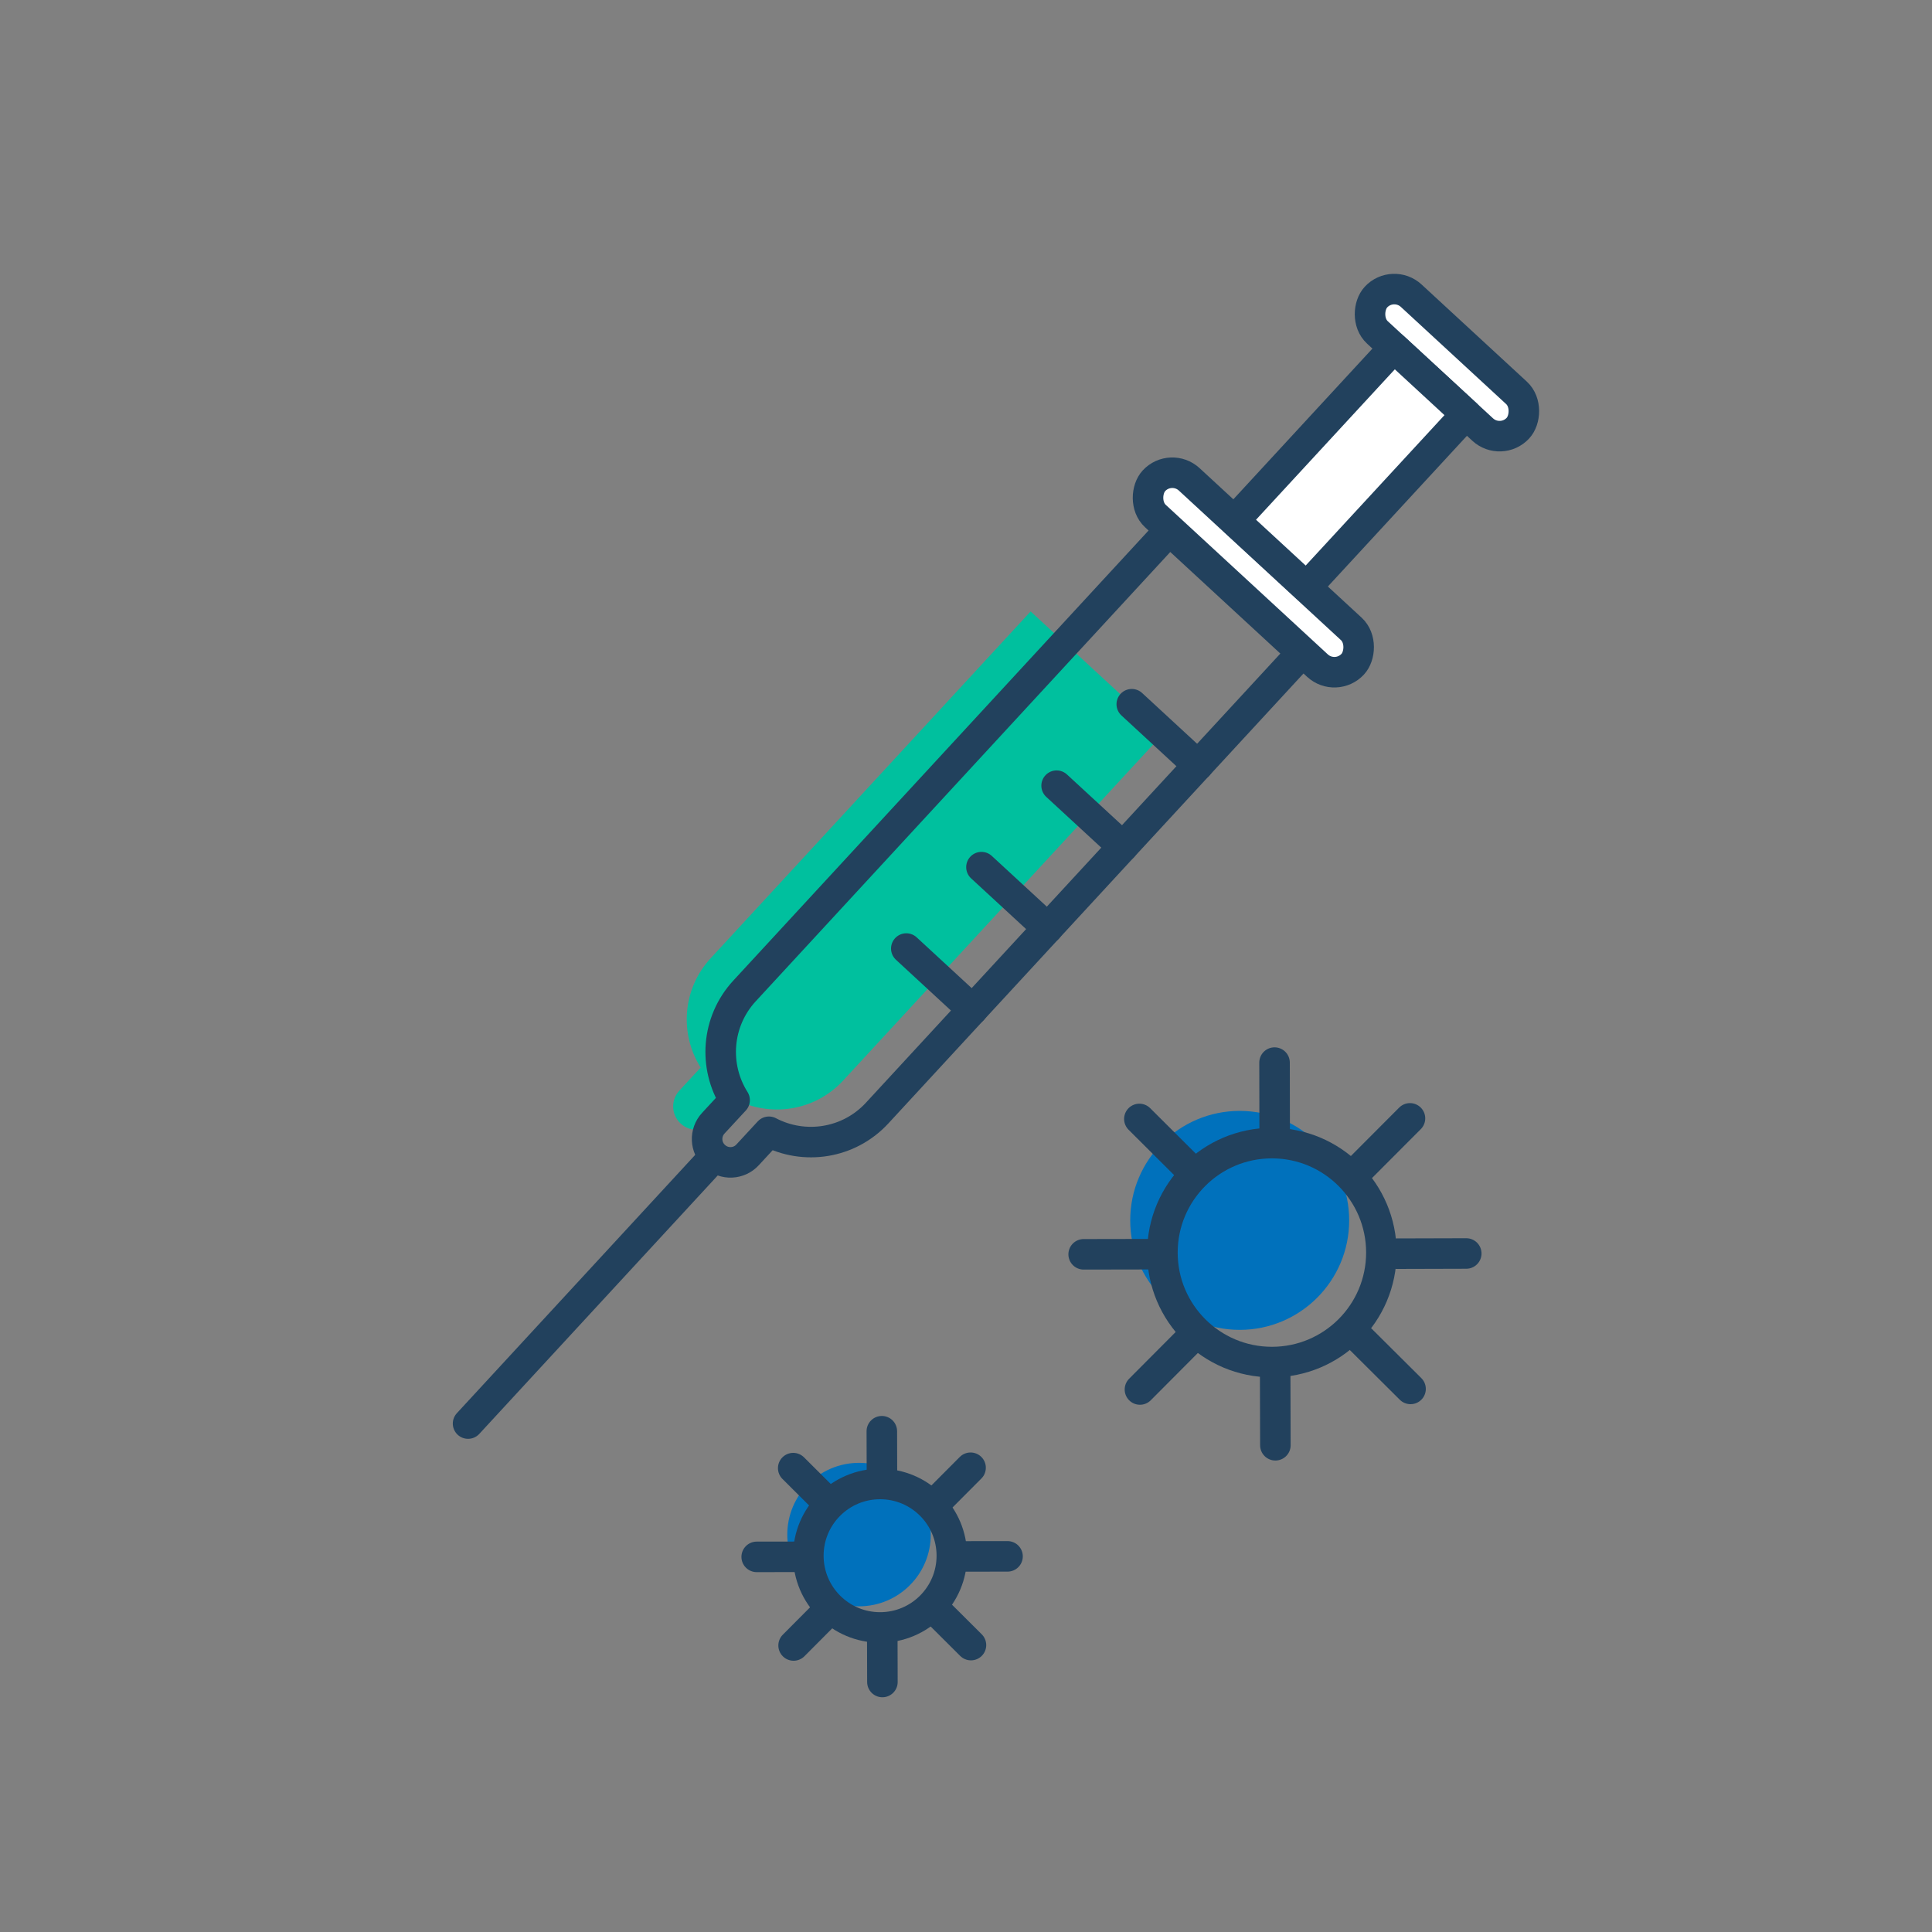 <svg xmlns="http://www.w3.org/2000/svg" id="Ebene_1" data-name="Ebene 1" viewBox="0 0 300 300"><rect x="0" y="0" width="300" height="300" fill="#808080" stroke="none"/><defs><style>      .cls-1 {        fill: #0071bc;      }      .cls-1, .cls-2 {        stroke-width: 0px;      }      .cls-2 {        fill: #00c09e;      }      .cls-3 {        fill: #fff;      }      .cls-3, .cls-4 {        stroke: #22415d;        stroke-linecap: round;        stroke-linejoin: round;        stroke-width: 4.74px;      }      .cls-4 {        fill: none;      }    </style></defs><g><rect class="cls-3" x="209.69" y="52.42" width="30" height="7.75" rx="3.88" ry="3.88" transform="translate(97.73 -137.44) rotate(42.7)"></rect><rect class="cls-3" x="173.63" y="85.01" width="42" height="7.75" rx="3.88" ry="3.88" transform="translate(111.86 -108.42) rotate(42.7)"></rect><rect class="cls-3" x="202.07" y="54.31" width="15.23" height="36.52" transform="translate(104.78 -122.95) rotate(42.7)"></rect><line class="cls-3" x1="110.84" y1="179.69" x2="72.68" y2="221.05"></line><path class="cls-2" d="M160.03,94.95l-49.69,53.86c-4.39,4.76-4.84,11.74-1.54,16.96l-3.31,3.58c-1.36,1.47-1.27,3.77.21,5.12,1.47,1.36,3.77,1.27,5.12-.21l3.31-3.58c5.47,2.87,12.39,1.87,16.79-2.89l49.69-53.86-20.58-18.99Z"></path><line class="cls-3" x1="186.03" y1="118.85" x2="175.74" y2="109.35"></line><line class="cls-3" x1="174.36" y1="131.49" x2="164.07" y2="122"></line><line class="cls-3" x1="162.69" y1="144.14" x2="152.4" y2="134.65"></line><line class="cls-3" x1="151.02" y1="156.79" x2="140.73" y2="147.29"></line><path class="cls-4" d="M181.58,82.37l-65.97,71.5c-4.39,4.76-4.84,11.74-1.54,16.96l-3.31,3.58c-1.36,1.47-1.27,3.77.21,5.12h0c1.47,1.36,3.77,1.27,5.12-.21l3.31-3.58c5.47,2.87,12.39,1.87,16.79-2.89l65.97-71.5-20.58-18.99Z"></path></g><circle class="cls-1" cx="192.5" cy="189.5" r="17"></circle><g><g id="_Radiale_Wiederholung_" data-name="&amp;lt;Radiale Wiederholung&amp;gt;"><line class="cls-4" x1="198.01" y1="213.63" x2="198.04" y2="224.42"></line></g><g id="_Radiale_Wiederholung_-2" data-name="&amp;lt;Radiale Wiederholung&amp;gt;"><line class="cls-4" x1="184.62" y1="208.12" x2="177.01" y2="215.76"></line></g><g id="_Radiale_Wiederholung_-3" data-name="&amp;lt;Radiale Wiederholung&amp;gt;"><line class="cls-4" x1="179.05" y1="194.75" x2="168.27" y2="194.77"></line></g><g id="_Radiale_Wiederholung_-4" data-name="&amp;lt;Radiale Wiederholung&amp;gt;"><line class="cls-4" x1="184.56" y1="181.36" x2="176.92" y2="173.75"></line></g><g id="_Radiale_Wiederholung_-5" data-name="&amp;lt;Radiale Wiederholung&amp;gt;"><line class="cls-4" x1="197.93" y1="175.79" x2="197.91" y2="165"></line></g><g id="_Radiale_Wiederholung_-6" data-name="&amp;lt;Radiale Wiederholung&amp;gt;"><line class="cls-4" x1="211.32" y1="181.3" x2="218.94" y2="173.66"></line></g><g id="_Radiale_Wiederholung_-7" data-name="&amp;lt;Radiale Wiederholung&amp;gt;"><line class="cls-4" x1="216.9" y1="194.67" x2="227.68" y2="194.64"></line></g><g id="_Radiale_Wiederholung_-8" data-name="&amp;lt;Radiale Wiederholung&amp;gt;"><line class="cls-4" x1="211.38" y1="208.06" x2="219.03" y2="215.67"></line></g></g><circle class="cls-4" cx="197.5" cy="194.5" r="17"></circle><circle class="cls-1" cx="133.39" cy="238.29" r="11.14"></circle><g><g id="_Radiale_Wiederholung_-9" data-name="&amp;lt;Radiale Wiederholung&amp;gt;"><line class="cls-4" x1="137" y1="254.11" x2="137.02" y2="261.18"></line></g><g id="_Radiale_Wiederholung_-10" data-name="&amp;lt;Radiale Wiederholung&amp;gt;"><line class="cls-4" x1="128.22" y1="250.5" x2="123.23" y2="255.51"></line></g><g id="_Radiale_Wiederholung_-11" data-name="&amp;lt;Radiale Wiederholung&amp;gt;"><line class="cls-4" x1="124.57" y1="241.74" x2="117.5" y2="241.75"></line></g><g id="_Radiale_Wiederholung_-12" data-name="&amp;lt;Radiale Wiederholung&amp;gt;"><line class="cls-4" x1="128.18" y1="232.96" x2="123.17" y2="227.97"></line></g><g id="_Radiale_Wiederholung_-13" data-name="&amp;lt;Radiale Wiederholung&amp;gt;"><line class="cls-4" x1="136.95" y1="229.31" x2="136.93" y2="222.24"></line></g><g id="_Radiale_Wiederholung_-14" data-name="&amp;lt;Radiale Wiederholung&amp;gt;"><line class="cls-4" x1="145.72" y1="232.92" x2="150.71" y2="227.91"></line></g><g id="_Radiale_Wiederholung_-15" data-name="&amp;lt;Radiale Wiederholung&amp;gt;"><line class="cls-4" x1="149.38" y1="241.68" x2="156.45" y2="241.67"></line></g><g id="_Radiale_Wiederholung_-16" data-name="&amp;lt;Radiale Wiederholung&amp;gt;"><line class="cls-4" x1="145.76" y1="250.46" x2="150.77" y2="255.45"></line></g></g><circle class="cls-4" cx="136.66" cy="241.57" r="11.14"></circle></svg>